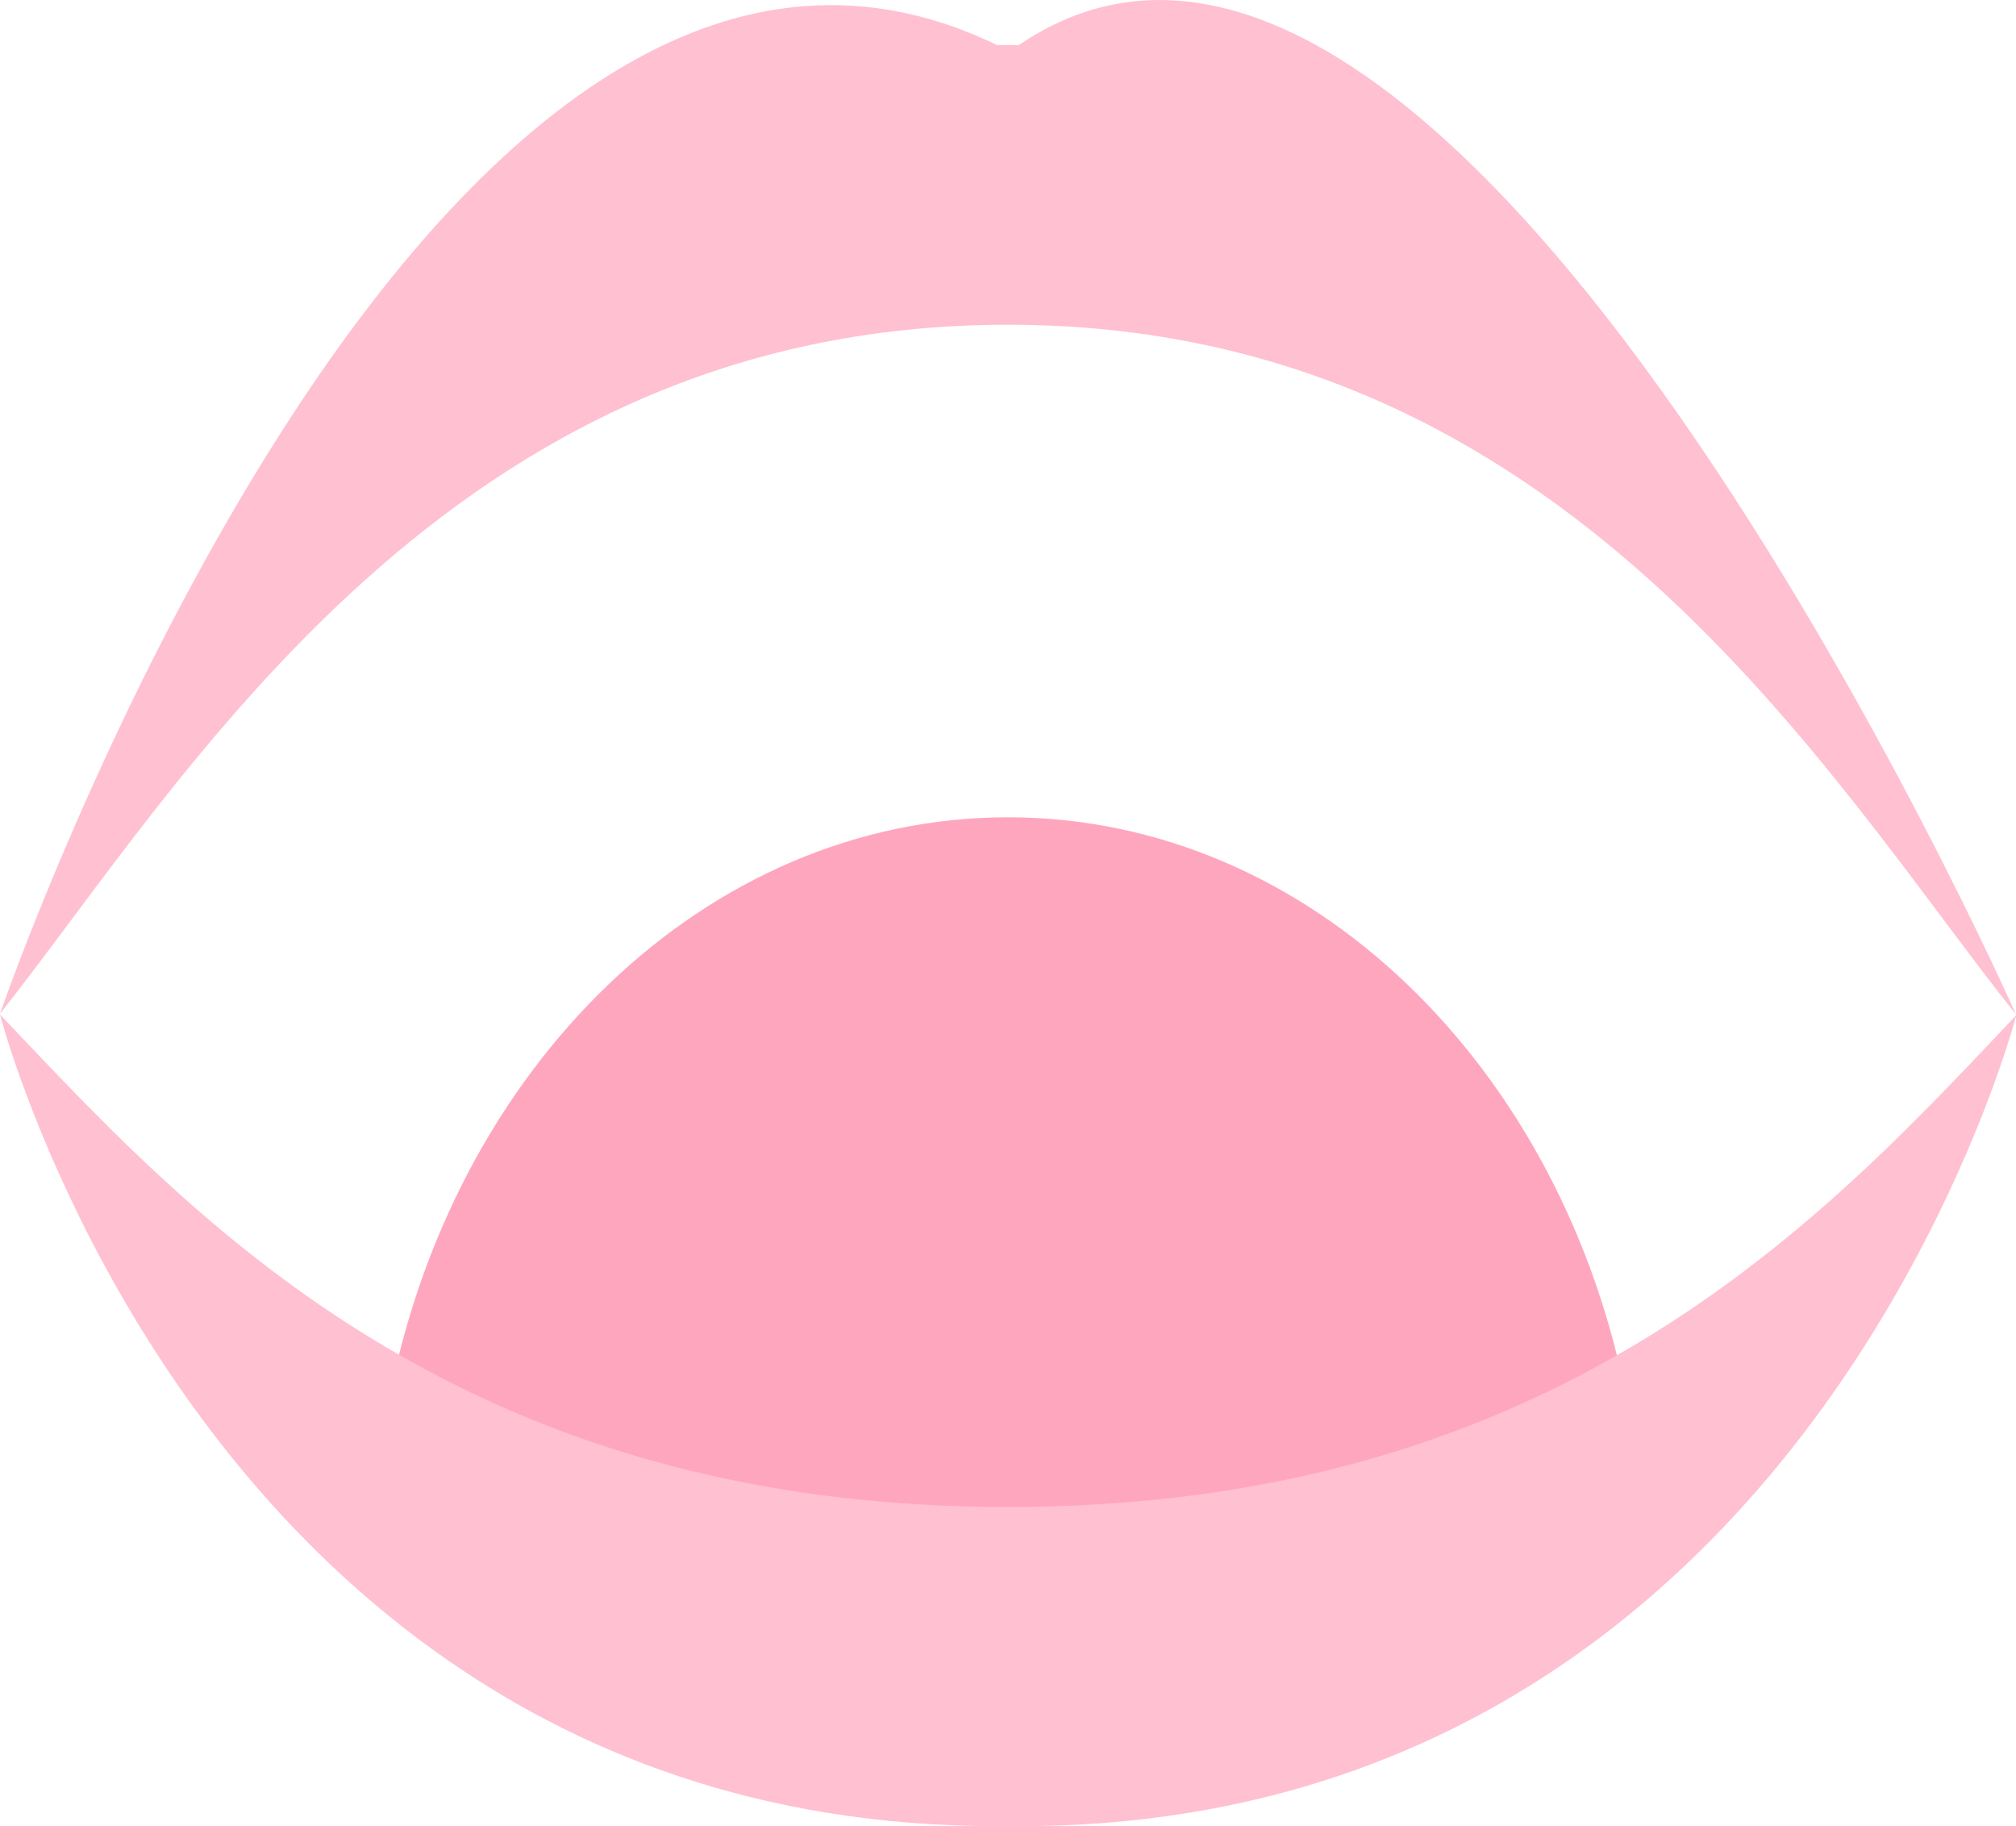 <svg id="レイヤー_1" data-name="レイヤー 1" xmlns="http://www.w3.org/2000/svg" viewBox="0 0 153.43 138.96"><defs><style>.cls-1{fill:#ffa6bf;}.cls-2{fill:#ffc0d1;}</style></defs><path class="cls-1" d="M730.07,430.46c-4.81-25.54-24.09-44.65-47.16-44.65s-42.33,19.09-47.16,44.62c12.22,6,27.45,10.22,47.16,10.22S717.85,436.45,730.07,430.46Z" transform="translate(-606.2 -323.62)"/><path class="cls-2" d="M726.2,428.41c-11.22,5.81-25.21,9.88-43.29,9.88s-32.07-4.08-43.28-9.91c-15.14-7.87-25.23-18.94-33.43-27.56,0,0,7.75,30.12,32.89,48.29,10.84,7.84,24.89,13.47,43,13.47h1.67c18.09,0,32.14-5.63,43-13.46,25.13-18.15,32.89-48.25,32.89-48.25C751.48,409.5,741.37,420.55,726.2,428.41Z" transform="translate(-606.2 -323.62)"/><path class="cls-2" d="M682.91,348.33c42.53,0,62.44,34.56,76.72,52.49,0,0-42.65-96.35-75.89-73.77h-1.66c-43.29-21-75.88,73.71-75.88,73.71C620.37,382.83,640.38,348.32,682.91,348.33Z" transform="translate(-606.2 -323.62)"/></svg>